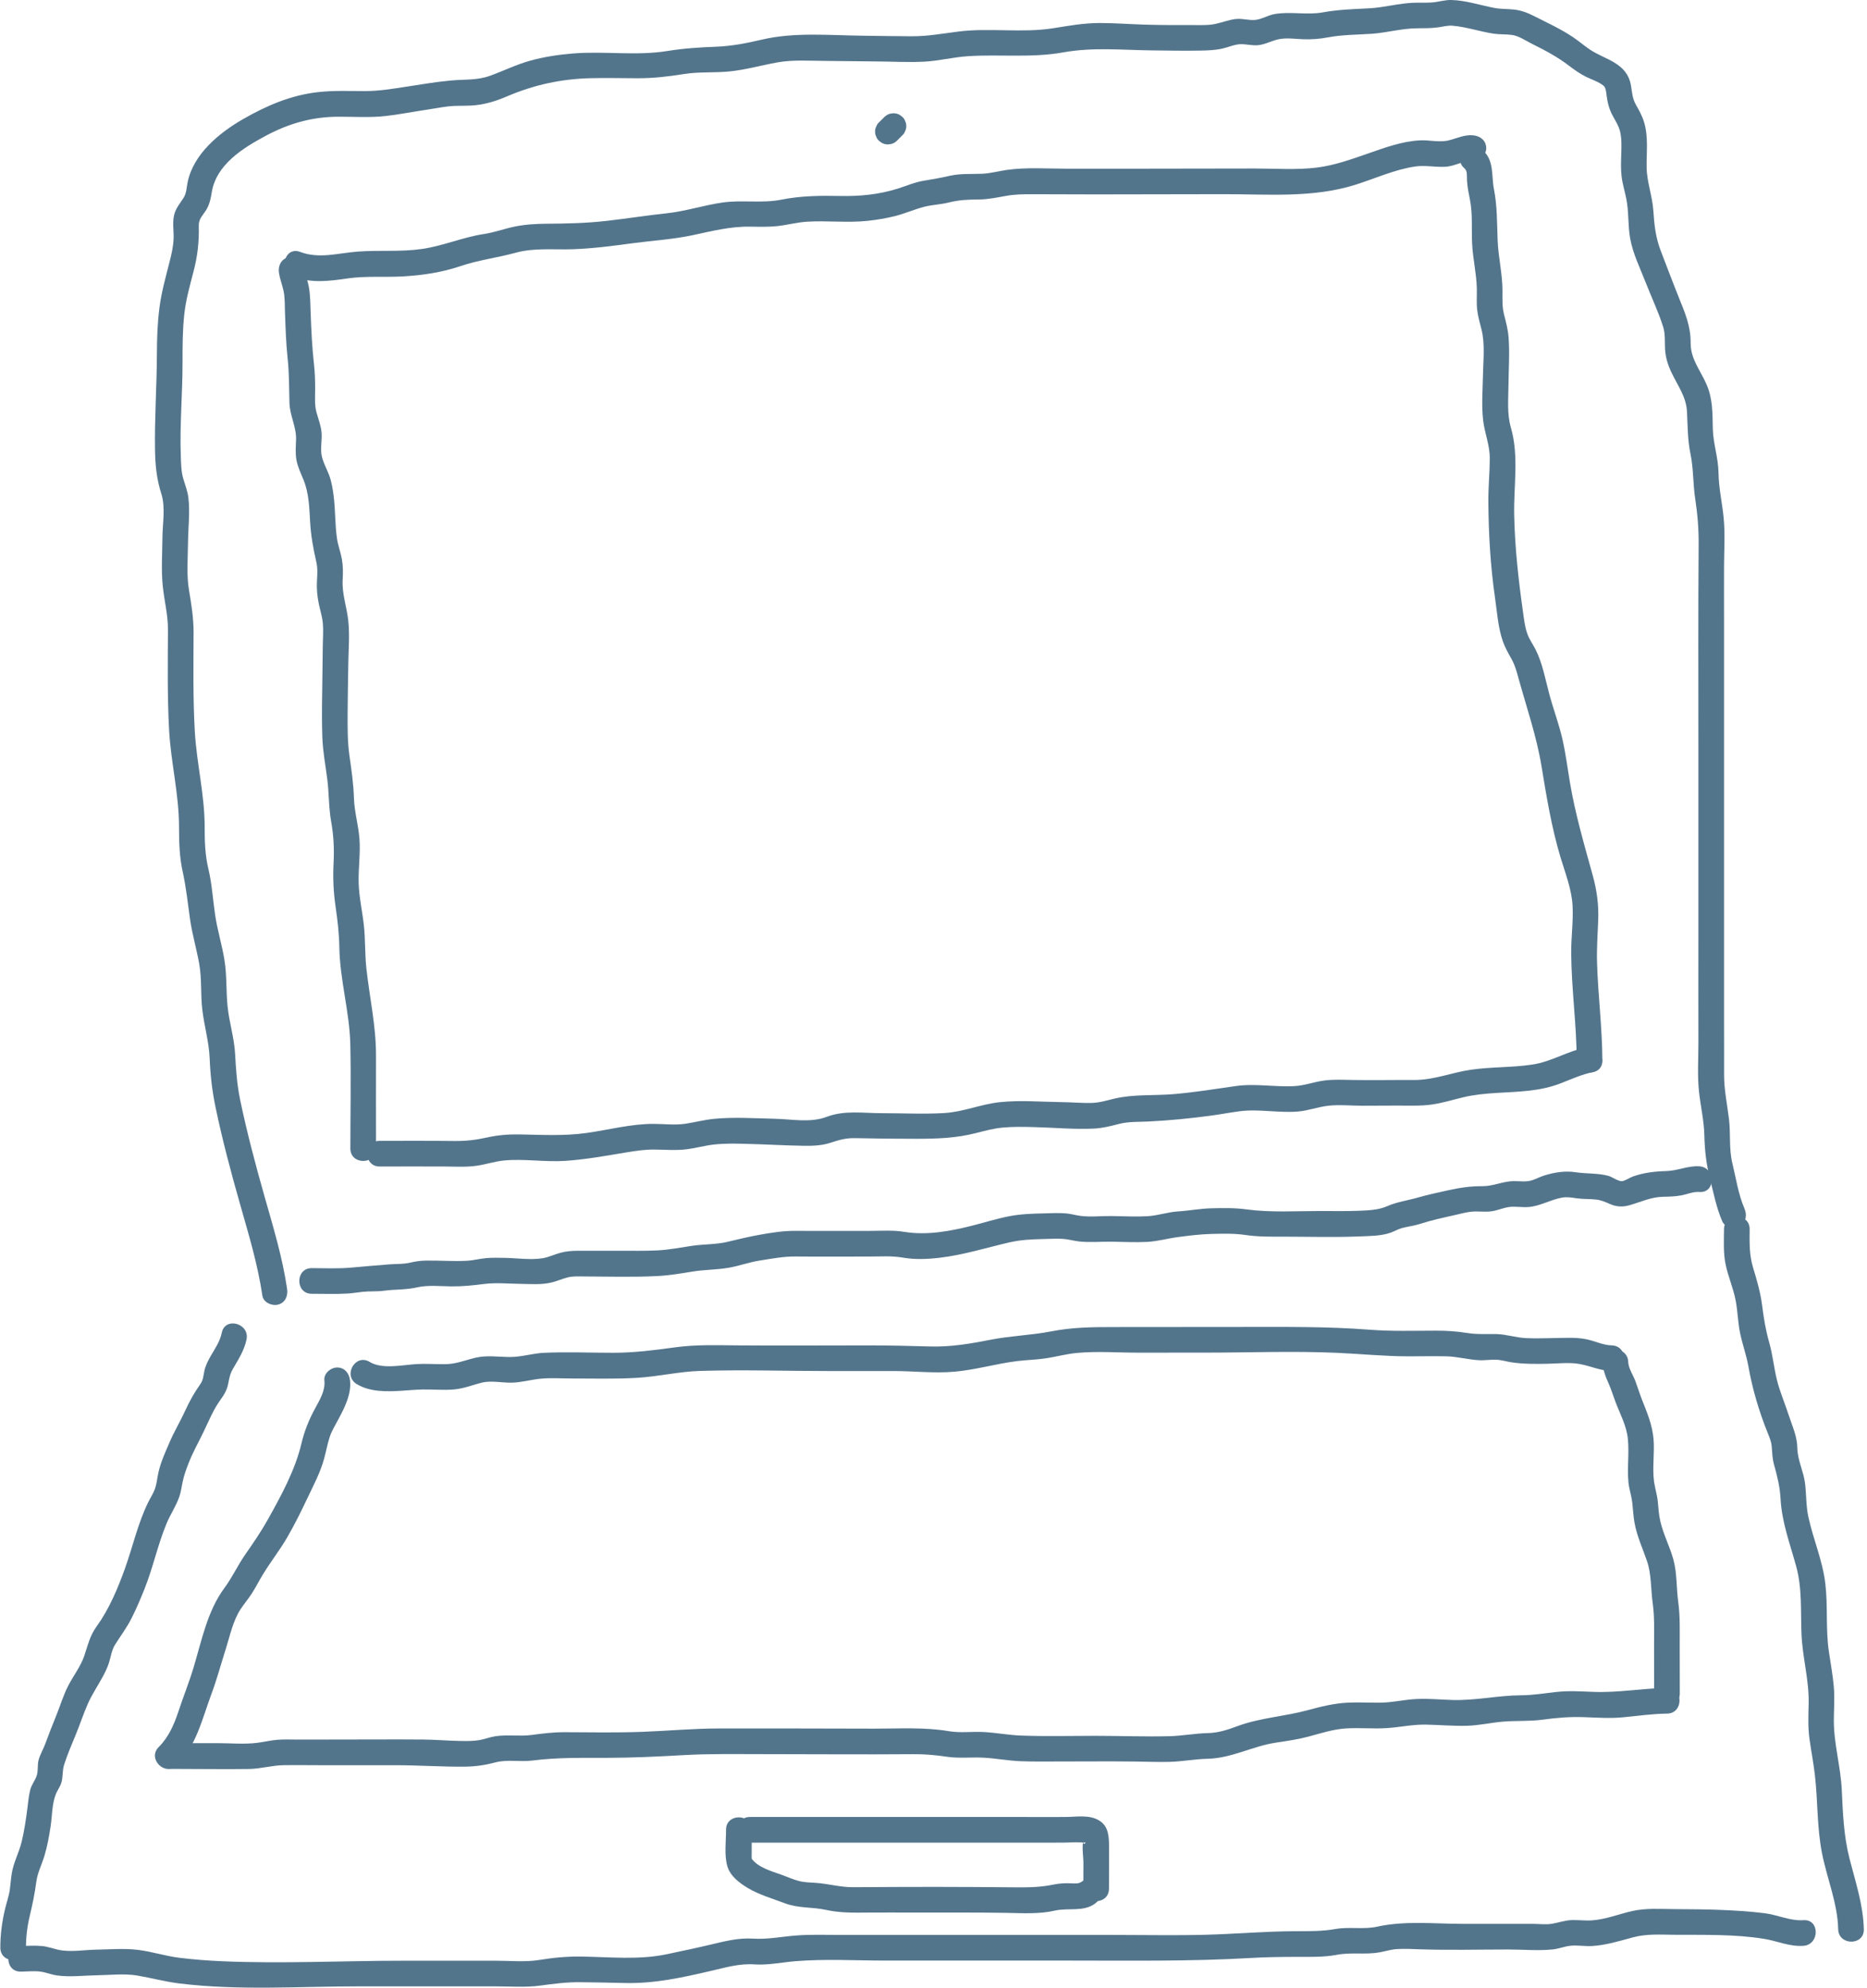 <?xml version="1.0" encoding="UTF-8"?> <svg xmlns="http://www.w3.org/2000/svg" width="109" height="116" viewBox="0 0 109 116" fill="none"><path d="M101.842 70.522C101.487 69.698 101.348 68.745 101.137 67.876C100.935 67.042 101.045 66.172 100.944 65.326C100.839 64.442 100.653 63.606 100.657 62.711C100.662 61.707 100.654 60.702 100.654 59.697C100.654 55.751 100.654 51.804 100.654 47.857C100.654 43.916 100.654 39.974 100.654 36.032C100.654 35.041 100.649 34.05 100.654 33.059C100.658 32.124 100.721 31.176 100.633 30.244C100.55 29.356 100.343 28.494 100.331 27.6C100.319 26.716 100.015 25.878 99.997 24.998C99.98 24.125 99.996 23.292 99.648 22.472C99.291 21.63 98.697 20.965 98.704 20.015C98.71 19.038 98.385 18.279 98.026 17.39C97.661 16.488 97.321 15.575 96.97 14.668C96.66 13.868 96.583 13.15 96.527 12.302C96.471 11.451 96.151 10.634 96.135 9.788C96.119 8.903 96.247 8.003 95.988 7.138C95.879 6.771 95.696 6.443 95.508 6.112C95.298 5.739 95.29 5.403 95.219 4.987C95.09 4.226 94.608 3.822 93.957 3.488C93.632 3.321 93.294 3.18 92.98 2.992C92.58 2.752 92.232 2.434 91.845 2.174C91.124 1.69 90.329 1.327 89.557 0.935C89.174 0.741 88.801 0.6 88.372 0.555C87.996 0.517 87.627 0.535 87.253 0.464C86.422 0.308 85.573 0.017 84.722 0C84.416 -0.006 84.118 0.074 83.817 0.119C83.395 0.182 82.97 0.146 82.545 0.16C81.656 0.191 80.793 0.444 79.906 0.487C79.005 0.531 78.118 0.56 77.228 0.722C76.286 0.894 75.333 0.653 74.393 0.825C74.026 0.893 73.689 1.111 73.321 1.158C72.912 1.21 72.508 1.051 72.09 1.115C71.707 1.173 71.345 1.312 70.967 1.394C70.537 1.488 70.078 1.461 69.64 1.463C68.708 1.466 67.772 1.466 66.84 1.438C65.961 1.412 65.083 1.343 64.203 1.343C63.278 1.344 62.408 1.501 61.499 1.646C59.651 1.94 57.778 1.607 55.934 1.844C55.025 1.961 54.151 2.12 53.23 2.117C52.274 2.115 51.316 2.095 50.36 2.084C48.423 2.063 46.372 1.865 44.473 2.314C43.577 2.525 42.703 2.694 41.78 2.728C40.821 2.763 39.913 2.823 38.963 2.976C37.16 3.269 35.284 2.974 33.464 3.12C32.628 3.187 31.793 3.312 30.983 3.533C30.161 3.757 29.411 4.133 28.613 4.421C27.846 4.698 27.123 4.625 26.328 4.698C25.47 4.776 24.602 4.924 23.751 5.055C22.915 5.183 22.142 5.316 21.291 5.316C20.377 5.315 19.452 5.274 18.542 5.379C16.969 5.561 15.555 6.167 14.192 6.951C12.808 7.746 11.298 8.977 10.954 10.632C10.889 10.944 10.893 11.269 10.718 11.545C10.501 11.888 10.258 12.148 10.163 12.56C10.062 12.999 10.147 13.438 10.136 13.881C10.125 14.355 10.017 14.819 9.901 15.277C9.678 16.159 9.432 17.021 9.313 17.926C9.193 18.835 9.163 19.749 9.16 20.665C9.154 22.536 9.018 24.409 9.05 26.279C9.065 27.158 9.149 27.974 9.417 28.811C9.674 29.608 9.488 30.548 9.483 31.376C9.476 32.322 9.405 33.294 9.506 34.236C9.597 35.088 9.809 35.884 9.805 36.748C9.797 38.696 9.765 40.654 9.872 42.601C9.976 44.496 10.451 46.359 10.452 48.256C10.453 49.128 10.472 49.997 10.662 50.852C10.867 51.781 10.961 52.701 11.094 53.641C11.22 54.52 11.474 55.372 11.63 56.245C11.789 57.135 11.705 58.034 11.811 58.928C11.925 59.888 12.202 60.803 12.241 61.773C12.28 62.731 12.382 63.646 12.577 64.587C12.976 66.504 13.481 68.403 14.018 70.285C14.519 72.045 15.05 73.799 15.318 75.614C15.377 76.014 15.883 76.234 16.239 76.136C16.668 76.019 16.821 75.617 16.761 75.216C16.49 73.371 15.945 71.59 15.437 69.801C14.91 67.947 14.414 66.076 14.021 64.189C13.834 63.286 13.777 62.42 13.726 61.503C13.674 60.566 13.385 59.682 13.289 58.754C13.193 57.837 13.252 56.927 13.102 56.013C12.96 55.14 12.695 54.292 12.563 53.417C12.427 52.512 12.38 51.603 12.166 50.709C11.971 49.895 11.949 49.091 11.949 48.256C11.95 46.388 11.482 44.557 11.374 42.693C11.263 40.777 11.296 38.85 11.302 36.932C11.304 36.069 11.175 35.278 11.033 34.431C10.882 33.529 10.969 32.569 10.977 31.658C10.985 30.799 11.101 29.898 10.998 29.046C10.951 28.652 10.807 28.303 10.697 27.926C10.576 27.511 10.572 27.061 10.556 26.631C10.488 24.793 10.661 22.95 10.657 21.111C10.655 20.198 10.66 19.284 10.755 18.375C10.846 17.509 11.081 16.681 11.3 15.842C11.534 14.948 11.629 14.11 11.605 13.189C11.595 12.787 11.802 12.618 12.009 12.3C12.228 11.965 12.3 11.605 12.364 11.218C12.63 9.599 14.179 8.643 15.502 7.932C16.846 7.21 18.212 6.818 19.742 6.812C20.655 6.809 21.591 6.874 22.5 6.773C23.326 6.681 24.149 6.512 24.972 6.394C25.369 6.337 25.762 6.257 26.16 6.21C26.602 6.158 27.042 6.184 27.485 6.162C28.238 6.125 28.915 5.917 29.604 5.623C31.177 4.951 32.746 4.61 34.458 4.564C35.38 4.539 36.302 4.566 37.224 4.567C38.153 4.569 39.032 4.464 39.947 4.319C40.811 4.182 41.688 4.256 42.557 4.172C43.525 4.079 44.439 3.811 45.39 3.641C46.291 3.48 47.264 3.55 48.177 3.555C49.157 3.56 50.137 3.58 51.117 3.585C52.061 3.59 53.012 3.647 53.955 3.599C54.817 3.555 55.657 3.334 56.517 3.279C58.378 3.16 60.219 3.39 62.074 3.057C63.81 2.745 65.496 2.921 67.247 2.941C68.199 2.952 69.152 2.969 70.104 2.952C70.528 2.945 70.949 2.927 71.365 2.835C71.717 2.757 72.073 2.587 72.434 2.579C72.781 2.572 73.113 2.673 73.464 2.636C73.904 2.589 74.279 2.354 74.709 2.279C75.146 2.203 75.617 2.272 76.057 2.289C76.561 2.31 77.044 2.274 77.54 2.18C78.385 2.021 79.229 2.031 80.083 1.972C80.97 1.91 81.834 1.658 82.725 1.651C83.146 1.648 83.557 1.653 83.974 1.595C84.267 1.554 84.522 1.477 84.806 1.501C85.617 1.571 86.401 1.845 87.205 1.965C87.56 2.018 87.922 1.99 88.275 2.04C88.694 2.1 89.066 2.375 89.44 2.558C90.203 2.934 90.931 3.322 91.609 3.841C91.928 4.084 92.242 4.305 92.602 4.484C92.923 4.644 93.338 4.772 93.616 5C93.746 5.107 93.768 5.337 93.793 5.54C93.849 5.974 93.935 6.341 94.141 6.731C94.31 7.051 94.502 7.332 94.587 7.689C94.684 8.101 94.665 8.534 94.654 8.954C94.642 9.403 94.619 9.849 94.672 10.295C94.725 10.736 94.857 11.154 94.945 11.588C95.102 12.357 95.034 13.155 95.175 13.929C95.337 14.821 95.765 15.675 96.092 16.517C96.421 17.363 96.825 18.204 97.097 19.07C97.234 19.509 97.184 19.922 97.21 20.374C97.238 20.863 97.373 21.29 97.581 21.731C97.944 22.502 98.445 23.144 98.49 24.026C98.533 24.869 98.522 25.661 98.695 26.494C98.873 27.349 98.837 28.22 98.967 29.083C99.104 29.989 99.178 30.855 99.171 31.772C99.14 35.611 99.156 39.452 99.156 43.291C99.156 47.181 99.156 51.071 99.156 54.961C99.156 56.916 99.152 58.871 99.157 60.826C99.16 61.771 99.091 62.745 99.189 63.685C99.28 64.551 99.484 65.384 99.504 66.258C99.524 67.131 99.616 67.93 99.829 68.777C100.044 69.627 100.2 70.465 100.549 71.274C100.708 71.645 101.255 71.731 101.573 71.543C101.956 71.321 102.003 70.897 101.842 70.522Z" fill="#53758C"></path><path d="M17.118 16.143C18.182 16.543 19.209 16.406 20.304 16.248C21.36 16.096 22.433 16.192 23.496 16.133C24.64 16.07 25.789 15.902 26.877 15.533C27.934 15.174 29.037 15.044 30.113 14.748C31.194 14.45 32.338 14.585 33.445 14.545C34.621 14.504 35.788 14.35 36.953 14.193C38.102 14.039 39.28 13.971 40.414 13.731C41.56 13.488 42.62 13.21 43.802 13.227C44.328 13.235 44.852 13.252 45.377 13.196C45.959 13.133 46.521 12.976 47.107 12.939C48.29 12.865 49.477 13.015 50.658 12.888C51.207 12.83 51.753 12.738 52.288 12.601C52.848 12.457 53.377 12.221 53.935 12.074C54.414 11.948 54.913 11.938 55.395 11.817C56.005 11.665 56.535 11.646 57.161 11.641C57.699 11.636 58.21 11.526 58.736 11.432C59.254 11.339 59.767 11.332 60.291 11.335C61.533 11.342 62.775 11.345 64.016 11.345C66.5 11.345 68.983 11.335 71.467 11.332C74.025 11.33 76.642 11.563 79.115 10.787C80.267 10.426 81.415 9.894 82.616 9.718C83.214 9.631 83.81 9.769 84.409 9.731C84.961 9.696 85.477 9.341 86.022 9.396C86.425 9.437 86.77 9.023 86.77 8.647C86.77 8.209 86.426 7.939 86.022 7.899C85.499 7.846 85.075 8.068 84.585 8.191C84.04 8.327 83.447 8.162 82.89 8.192C81.832 8.248 80.814 8.631 79.822 8.975C78.874 9.304 77.905 9.65 76.905 9.777C75.712 9.928 74.469 9.834 73.269 9.834C70.853 9.834 68.438 9.842 66.022 9.845C64.748 9.847 63.475 9.848 62.201 9.844C61.064 9.842 59.9 9.758 58.771 9.918C58.295 9.986 57.825 10.12 57.345 10.14C56.701 10.168 56.088 10.116 55.451 10.259C54.95 10.372 54.468 10.463 53.961 10.542C53.423 10.626 52.931 10.845 52.416 11.007C51.307 11.355 50.202 11.461 49.045 11.437C47.882 11.414 46.761 11.424 45.616 11.653C44.493 11.878 43.322 11.655 42.186 11.819C41.077 11.979 40.014 12.332 38.897 12.451C37.736 12.574 36.584 12.758 35.425 12.89C34.256 13.024 33.099 13.05 31.925 13.057C31.297 13.061 30.666 13.097 30.05 13.223C29.443 13.348 28.87 13.564 28.254 13.657C27.017 13.844 25.878 14.351 24.638 14.529C23.392 14.709 22.145 14.591 20.897 14.682C19.732 14.766 18.656 15.127 17.515 14.699C16.613 14.361 16.222 15.808 17.118 16.143Z" fill="#53758C"></path><path d="M85.497 9.823C85.677 9.977 85.634 10.236 85.646 10.512C85.664 10.902 85.746 11.282 85.821 11.664C85.984 12.5 85.905 13.357 85.945 14.204C85.986 15.079 86.198 15.949 86.22 16.818C86.231 17.245 86.192 17.667 86.243 18.093C86.29 18.493 86.406 18.869 86.501 19.259C86.702 20.088 86.596 21.017 86.58 21.863C86.563 22.739 86.487 23.657 86.589 24.528C86.679 25.295 86.982 25.978 86.977 26.763C86.973 27.607 86.886 28.447 86.893 29.293C86.908 31.163 87.013 33.028 87.282 34.88C87.402 35.714 87.46 36.624 87.738 37.422C87.869 37.798 88.064 38.134 88.257 38.479C88.454 38.833 88.551 39.211 88.659 39.6C89.125 41.289 89.709 42.969 89.994 44.699C90.289 46.491 90.58 48.276 91.102 50.019C91.378 50.944 91.762 51.897 91.811 52.87C91.858 53.785 91.724 54.7 91.73 55.616C91.745 57.705 92.044 59.781 92.052 61.871C92.056 62.834 93.554 62.836 93.55 61.871C93.542 59.967 93.296 58.077 93.239 56.176C93.214 55.339 93.278 54.513 93.308 53.677C93.341 52.793 93.227 51.956 92.992 51.104C92.493 49.293 91.97 47.526 91.657 45.668C91.515 44.821 91.407 43.966 91.216 43.128C91.013 42.242 90.687 41.386 90.452 40.508C90.221 39.647 90.06 38.721 89.657 37.92C89.505 37.618 89.302 37.341 89.183 37.024C89.026 36.609 88.979 36.153 88.917 35.717C88.65 33.824 88.441 31.958 88.402 30.044C88.368 28.355 88.687 26.601 88.21 24.959C87.978 24.158 88.061 23.324 88.068 22.498C88.076 21.564 88.145 20.619 88.074 19.687C88.039 19.22 87.919 18.787 87.806 18.337C87.692 17.882 87.719 17.45 87.719 16.985C87.721 16 87.474 15.017 87.436 14.028C87.396 13.007 87.416 12.038 87.219 11.031C87.063 10.237 87.246 9.353 86.557 8.763C85.828 8.14 84.764 9.195 85.497 9.823Z" fill="#53758C"></path><path d="M92.605 61.123C91.522 61.344 90.568 61.962 89.47 62.127C88.282 62.307 87.07 62.257 85.88 62.429C84.758 62.591 83.71 63.034 82.566 63.028C81.374 63.022 80.18 63.048 78.988 63.028C78.412 63.019 77.835 62.984 77.263 63.066C76.706 63.146 76.172 63.346 75.609 63.382C74.449 63.455 73.299 63.216 72.139 63.383C70.933 63.557 69.738 63.749 68.523 63.853C67.392 63.95 66.175 63.851 65.069 64.114C64.607 64.223 64.18 64.361 63.701 64.369C63.139 64.379 62.575 64.327 62.013 64.321C60.804 64.307 59.584 64.196 58.379 64.322C57.285 64.436 56.246 64.889 55.151 64.956C53.94 65.03 52.705 64.964 51.492 64.966C50.406 64.968 49.308 64.782 48.27 65.177C47.307 65.543 46.231 65.312 45.228 65.291C44.049 65.266 42.849 65.181 41.673 65.297C41.112 65.353 40.571 65.498 40.014 65.582C39.403 65.673 38.778 65.592 38.164 65.59C36.843 65.584 35.529 65.942 34.226 66.123C32.916 66.303 31.649 66.229 30.334 66.204C29.688 66.192 29.054 66.245 28.422 66.386C27.777 66.529 27.206 66.595 26.542 66.588C25.082 66.572 23.623 66.58 22.163 66.58C21.2 66.58 21.198 68.078 22.163 68.078C23.433 68.078 24.703 68.069 25.973 68.078C26.596 68.082 27.221 68.122 27.84 68.032C28.384 67.954 28.91 67.771 29.457 67.723C30.631 67.619 31.811 67.826 32.988 67.749C34.201 67.669 35.4 67.447 36.598 67.249C37.121 67.164 37.632 67.086 38.163 67.088C38.817 67.091 39.463 67.153 40.114 67.069C40.638 67.002 41.148 66.854 41.673 66.796C42.296 66.726 42.93 66.739 43.555 66.755C44.684 66.782 45.814 66.852 46.942 66.869C47.446 66.876 47.976 66.856 48.459 66.7C48.987 66.529 49.372 66.409 49.94 66.422C51.133 66.449 52.323 66.461 53.517 66.46C54.707 66.459 55.803 66.424 56.963 66.13C57.486 65.998 58.009 65.853 58.548 65.805C59.151 65.749 59.762 65.762 60.367 65.777C61.524 65.806 62.711 65.92 63.866 65.864C64.37 65.839 64.842 65.72 65.327 65.594C65.891 65.447 66.476 65.48 67.055 65.451C68.283 65.391 69.505 65.27 70.723 65.105C71.273 65.03 71.819 64.926 72.368 64.854C72.957 64.775 73.552 64.812 74.143 64.846C74.686 64.877 75.234 64.915 75.778 64.869C76.386 64.818 76.959 64.595 77.562 64.529C78.209 64.459 78.881 64.531 79.531 64.53C80.236 64.528 80.941 64.522 81.646 64.522C82.306 64.522 82.964 64.554 83.619 64.457C84.231 64.367 84.82 64.183 85.421 64.039C86.699 63.734 88.015 63.798 89.313 63.647C89.95 63.573 90.541 63.446 91.14 63.214C91.755 62.974 92.351 62.701 93.002 62.568C93.947 62.374 93.547 60.931 92.605 61.123Z" fill="#53758C"></path><path d="M16.289 15.943C16.346 16.288 16.471 16.608 16.548 16.948C16.642 17.363 16.623 17.812 16.638 18.235C16.671 19.125 16.696 20.017 16.791 20.903C16.886 21.78 16.874 22.636 16.899 23.514C16.919 24.247 17.306 24.918 17.285 25.639C17.273 26.048 17.233 26.438 17.307 26.844C17.383 27.256 17.565 27.623 17.722 28.008C18.039 28.785 18.058 29.629 18.105 30.456C18.152 31.272 18.288 32.014 18.469 32.806C18.555 33.18 18.524 33.546 18.504 33.925C18.48 34.372 18.522 34.801 18.613 35.24C18.693 35.624 18.817 36.002 18.85 36.395C18.884 36.819 18.852 37.25 18.845 37.675C18.83 38.578 18.824 39.481 18.81 40.383C18.795 41.265 18.788 42.147 18.819 43.028C18.848 43.856 19.003 44.655 19.107 45.474C19.212 46.297 19.186 47.114 19.332 47.936C19.478 48.756 19.518 49.527 19.475 50.36C19.43 51.232 19.467 52.057 19.593 52.921C19.709 53.711 19.797 54.479 19.811 55.278C19.842 57.191 20.409 59.045 20.452 60.955C20.497 62.978 20.455 65.007 20.455 67.03C20.455 67.994 21.953 67.995 21.953 67.03C21.952 65.219 21.947 63.409 21.952 61.599C21.956 59.875 21.579 58.226 21.391 56.523C21.297 55.671 21.337 54.814 21.24 53.964C21.147 53.147 20.959 52.333 20.939 51.509C20.919 50.657 21.05 49.806 20.986 48.954C20.926 48.154 20.689 47.377 20.664 46.575C20.638 45.742 20.523 44.945 20.404 44.122C20.28 43.264 20.293 42.384 20.296 41.519C20.298 40.605 20.323 39.691 20.334 38.776C20.345 37.934 20.423 37.058 20.332 36.22C20.244 35.406 19.961 34.667 20.006 33.839C20.029 33.432 20.032 33.04 19.961 32.637C19.888 32.227 19.733 31.834 19.673 31.421C19.554 30.596 19.585 29.751 19.477 28.923C19.424 28.514 19.358 28.109 19.212 27.721C19.072 27.352 18.867 26.997 18.784 26.608C18.689 26.157 18.816 25.687 18.772 25.23C18.732 24.82 18.582 24.448 18.475 24.055C18.36 23.634 18.397 23.197 18.399 22.765C18.401 22.266 18.389 21.772 18.333 21.276C18.219 20.264 18.173 19.253 18.136 18.235C18.118 17.749 18.119 17.255 18.036 16.775C17.964 16.357 17.802 15.963 17.733 15.544C17.667 15.145 17.172 14.922 16.812 15.022C16.388 15.138 16.223 15.542 16.289 15.943Z" fill="#53758C"></path><path d="M51.632 6.829C51.525 6.936 51.417 7.044 51.309 7.151C51.236 7.219 51.185 7.3 51.155 7.392C51.108 7.482 51.086 7.578 51.09 7.681C51.087 7.784 51.108 7.88 51.155 7.969C51.185 8.062 51.236 8.142 51.309 8.21C51.36 8.249 51.41 8.288 51.461 8.327C51.578 8.395 51.704 8.429 51.839 8.43C51.905 8.421 51.972 8.412 52.038 8.403C52.165 8.367 52.275 8.303 52.368 8.21C52.476 8.103 52.584 7.995 52.691 7.888C52.764 7.82 52.816 7.739 52.846 7.647C52.893 7.557 52.914 7.461 52.91 7.358C52.914 7.255 52.892 7.159 52.846 7.07C52.816 6.977 52.764 6.897 52.691 6.829C52.641 6.79 52.59 6.751 52.539 6.712C52.423 6.644 52.297 6.61 52.161 6.609C52.095 6.618 52.029 6.627 51.962 6.636C51.836 6.672 51.726 6.736 51.632 6.829Z" fill="#53758C"></path><path d="M100.652 71.734C100.647 72.424 100.604 73.113 100.746 73.794C100.891 74.492 101.183 75.151 101.323 75.851C101.452 76.49 101.458 77.148 101.588 77.787C101.722 78.446 101.957 79.075 102.075 79.739C102.31 81.066 102.698 82.38 103.205 83.632C103.313 83.899 103.413 84.131 103.437 84.419C103.467 84.784 103.473 85.121 103.573 85.479C103.764 86.166 103.913 86.752 103.953 87.467C104.03 88.862 104.503 90.086 104.867 91.416C105.221 92.715 105.121 94.028 105.175 95.356C105.23 96.721 105.623 98.043 105.594 99.415C105.578 100.114 105.545 100.798 105.643 101.494C105.74 102.189 105.875 102.879 105.956 103.576C106.135 105.112 106.073 106.647 106.377 108.174C106.672 109.654 107.281 111.067 107.318 112.592C107.341 113.554 108.839 113.558 108.815 112.592C108.781 111.168 108.331 109.841 107.981 108.475C107.641 107.147 107.59 105.817 107.527 104.455C107.464 103.097 107.059 101.765 107.064 100.407C107.066 99.752 107.119 99.103 107.063 98.448C107.004 97.748 106.871 97.058 106.771 96.363C106.582 95.05 106.724 93.72 106.565 92.402C106.403 91.052 105.855 89.826 105.573 88.505C105.437 87.869 105.462 87.222 105.385 86.579C105.301 85.877 104.943 85.212 104.933 84.51C104.923 83.815 104.638 83.234 104.428 82.584C104.208 81.901 103.917 81.237 103.743 80.54C103.563 79.816 103.497 79.071 103.292 78.352C103.086 77.627 102.972 76.936 102.878 76.189C102.781 75.429 102.575 74.721 102.352 73.99C102.12 73.229 102.142 72.522 102.148 71.735C102.157 70.77 100.659 70.769 100.652 71.734Z" fill="#53758C"></path><path d="M105.288 112.061C104.519 112.116 103.781 111.749 103.022 111.655C102.15 111.547 101.27 111.494 100.392 111.459C99.513 111.425 98.634 111.422 97.754 111.416C96.925 111.41 96.1 111.346 95.284 111.53C94.511 111.705 93.745 112.016 92.95 112.072C92.563 112.1 92.175 112.046 91.788 112.055C91.382 112.065 91.03 112.195 90.638 112.266C90.267 112.333 89.871 112.279 89.495 112.276C89.018 112.273 88.541 112.275 88.064 112.275C87.177 112.275 86.292 112.275 85.405 112.276C83.753 112.276 82.026 112.081 80.406 112.44C79.615 112.615 78.777 112.435 77.969 112.577C77.191 112.714 76.441 112.704 75.65 112.705C73.889 112.708 72.142 112.867 70.383 112.913C68.603 112.96 66.817 112.922 65.036 112.922C61.466 112.922 57.895 112.922 54.325 112.922C52.566 112.922 50.807 112.922 49.048 112.922C48.178 112.922 47.3 112.888 46.432 112.959C45.596 113.028 44.794 113.192 43.953 113.138C43.108 113.085 42.324 113.289 41.506 113.483C40.651 113.686 39.791 113.866 38.931 114.048C37.296 114.394 35.579 114.207 33.918 114.185C33.087 114.174 32.307 114.249 31.488 114.383C30.659 114.518 29.774 114.427 28.935 114.427C27.151 114.427 25.367 114.427 23.583 114.427C20.051 114.427 16.499 114.611 12.97 114.458C12.135 114.422 11.3 114.359 10.47 114.256C9.651 114.155 8.866 113.893 8.05 113.794C7.249 113.697 6.439 113.769 5.636 113.781C4.912 113.791 4.113 113.945 3.402 113.788C3.086 113.717 2.791 113.605 2.466 113.572C2.05 113.53 1.626 113.563 1.209 113.567C0.246 113.574 0.243 115.072 1.209 115.064C1.586 115.061 1.988 115.014 2.362 115.063C2.688 115.106 2.995 115.24 3.323 115.286C4.088 115.395 4.867 115.289 5.636 115.278C6.421 115.267 7.248 115.163 8.027 115.295C8.848 115.435 9.638 115.652 10.471 115.754C13.93 116.178 17.419 115.926 20.892 115.924C22.707 115.923 24.522 115.924 26.337 115.924C27.203 115.924 28.07 115.925 28.936 115.924C29.799 115.924 30.684 115.996 31.541 115.879C32.346 115.77 33.101 115.671 33.919 115.682C34.765 115.693 35.612 115.706 36.458 115.728C38.198 115.773 39.829 115.411 41.516 115.019C42.37 114.821 43.164 114.583 44.045 114.642C44.851 114.695 45.632 114.522 46.433 114.456C48.169 114.314 49.947 114.419 51.688 114.419C55.249 114.419 58.81 114.419 62.37 114.419C65.925 114.419 69.477 114.474 73.026 114.268C73.901 114.217 74.774 114.204 75.651 114.203C76.461 114.201 77.258 114.232 78.058 114.081C78.887 113.925 79.722 114.086 80.547 113.938C80.889 113.877 81.212 113.769 81.561 113.748C81.986 113.722 82.412 113.743 82.837 113.759C84.576 113.822 86.324 113.772 88.064 113.773C88.918 113.773 89.81 113.856 90.659 113.768C91.012 113.731 91.343 113.588 91.693 113.554C92.108 113.513 92.533 113.595 92.95 113.57C93.76 113.522 94.554 113.275 95.333 113.065C96.139 112.848 96.927 112.908 97.754 112.914C99.484 112.926 101.281 112.872 102.994 113.152C103.769 113.278 104.487 113.616 105.288 113.559C106.244 113.491 106.251 111.993 105.288 112.061Z" fill="#53758C"></path><path d="M1.517 113.671C1.514 113.036 1.592 112.422 1.739 111.805C1.898 111.136 2.03 110.508 2.119 109.827C2.19 109.287 2.433 108.838 2.589 108.323C2.759 107.762 2.865 107.18 2.953 106.602C3.046 105.997 3.031 105.302 3.251 104.729C3.348 104.477 3.532 104.251 3.598 103.984C3.68 103.656 3.64 103.311 3.744 102.988C3.93 102.407 4.183 101.814 4.417 101.249C4.668 100.644 4.872 100.008 5.138 99.412C5.384 98.863 5.726 98.361 6.01 97.832C6.147 97.576 6.274 97.314 6.362 97.037C6.48 96.665 6.517 96.296 6.731 95.96C7.055 95.452 7.404 94.985 7.679 94.443C7.958 93.892 8.2 93.321 8.43 92.748C8.936 91.487 9.208 90.147 9.731 88.897C9.955 88.363 10.293 87.872 10.477 87.323C10.567 87.052 10.604 86.769 10.661 86.49C10.741 86.093 10.879 85.73 11.026 85.354C11.271 84.726 11.6 84.158 11.89 83.552C12.203 82.896 12.468 82.238 12.902 81.649C13.102 81.378 13.257 81.093 13.322 80.759C13.386 80.432 13.427 80.185 13.595 79.893C13.917 79.336 14.26 78.814 14.393 78.172C14.588 77.232 13.145 76.83 12.949 77.774C12.842 78.291 12.562 78.687 12.302 79.137C12.147 79.406 12.004 79.685 11.935 79.99C11.868 80.29 11.875 80.524 11.694 80.78C11.344 81.277 11.065 81.77 10.813 82.324C10.531 82.943 10.178 83.525 9.909 84.149C9.664 84.718 9.389 85.315 9.252 85.921C9.176 86.251 9.154 86.604 9.033 86.923C8.932 87.188 8.771 87.43 8.646 87.684C8.047 88.911 7.76 90.234 7.304 91.513C6.876 92.71 6.372 93.906 5.626 94.942C5.238 95.481 5.127 96.021 4.919 96.637C4.711 97.249 4.288 97.79 3.992 98.361C3.704 98.914 3.533 99.503 3.3 100.078C3.066 100.654 2.843 101.228 2.627 101.811C2.511 102.122 2.32 102.425 2.244 102.749C2.181 103.026 2.233 103.347 2.147 103.616C2.052 103.915 1.843 104.147 1.764 104.459C1.677 104.806 1.645 105.171 1.6 105.525C1.514 106.185 1.421 106.843 1.263 107.49C1.111 108.112 0.796 108.682 0.69 109.312C0.637 109.626 0.62 109.945 0.576 110.26C0.522 110.65 0.387 111.023 0.296 111.405C0.119 112.147 0.017 112.906 0.02 113.669C0.024 114.634 1.521 114.636 1.517 113.671Z" fill="#53758C"></path><path d="M20.823 80.772C21.604 81.249 22.595 81.217 23.476 81.163C23.871 81.138 24.266 81.098 24.662 81.091C25.279 81.078 25.896 81.144 26.512 81.087C27.077 81.036 27.556 80.839 28.096 80.699C28.671 80.549 29.295 80.706 29.882 80.692C30.454 80.679 31.003 80.515 31.57 80.46C32.177 80.402 32.806 80.45 33.416 80.449C34.678 80.449 35.95 80.486 37.211 80.409C38.441 80.334 39.64 80.045 40.873 80.007C43.366 79.93 45.876 80.014 48.371 80.014C49.646 80.014 50.921 80.012 52.196 80.014C53.376 80.016 54.563 80.157 55.741 80.051C56.975 79.941 58.169 79.582 59.396 79.432C59.962 79.363 60.527 79.356 61.09 79.268C61.68 79.175 62.261 79.017 62.855 78.96C64.058 78.844 65.312 78.945 66.52 78.942C67.816 78.938 69.112 78.939 70.408 78.939C72.961 78.939 75.539 78.837 78.091 78.953C79.472 79.015 80.831 79.154 82.215 79.155C82.95 79.156 83.687 79.14 84.422 79.154C85.062 79.166 85.682 79.342 86.32 79.38C86.668 79.401 87.014 79.34 87.361 79.354C87.67 79.366 87.966 79.464 88.272 79.509C88.959 79.61 89.645 79.602 90.338 79.59C90.948 79.58 91.615 79.495 92.218 79.603C92.862 79.718 93.432 79.998 94.099 80.014C95.063 80.038 95.062 78.541 94.099 78.517C93.586 78.504 93.114 78.26 92.616 78.159C92.038 78.041 91.459 78.079 90.874 78.087C90.279 78.095 89.68 78.121 89.085 78.092C88.501 78.064 87.944 77.87 87.361 77.856C86.778 77.843 86.24 77.887 85.659 77.793C85.05 77.694 84.464 77.657 83.846 77.658C82.559 77.659 81.262 77.703 79.977 77.603C77.491 77.409 75.013 77.441 72.519 77.441C69.995 77.441 67.471 77.448 64.946 77.447C63.724 77.447 62.577 77.464 61.373 77.699C60.208 77.927 59.02 77.955 57.851 78.184C56.649 78.419 55.51 78.616 54.281 78.579C53.074 78.543 51.873 78.517 50.665 78.517C48.122 78.517 45.579 78.536 43.036 78.516C41.83 78.506 40.624 78.464 39.425 78.629C38.221 78.794 37.059 78.945 35.84 78.948C34.48 78.95 33.102 78.886 31.744 78.951C31.087 78.983 30.451 79.194 29.793 79.195C29.116 79.196 28.448 79.078 27.778 79.233C27.156 79.377 26.641 79.608 25.989 79.614C25.432 79.62 24.877 79.576 24.32 79.608C23.501 79.655 22.32 79.933 21.578 79.48C20.754 78.976 20 80.27 20.823 80.772Z" fill="#53758C"></path><path d="M93.561 79.476C93.579 79.936 93.728 80.32 93.913 80.737C94.065 81.076 94.172 81.429 94.302 81.778C94.568 82.496 94.956 83.183 95.037 83.955C95.127 84.808 94.988 85.673 95.074 86.525C95.113 86.907 95.242 87.269 95.29 87.648C95.341 88.052 95.353 88.456 95.425 88.859C95.565 89.642 95.895 90.348 96.152 91.093C96.423 91.879 96.373 92.734 96.488 93.553C96.603 94.374 96.568 95.198 96.568 96.025C96.568 96.96 96.572 97.895 96.572 98.83C96.572 99.793 98.07 99.795 98.07 98.83C98.069 97.895 98.066 96.96 98.066 96.025C98.065 95.175 98.094 94.33 97.979 93.486C97.866 92.665 97.915 91.798 97.692 90.999C97.482 90.244 97.111 89.549 96.934 88.781C96.847 88.402 96.823 88.034 96.788 87.648C96.752 87.251 96.627 86.881 96.571 86.49C96.451 85.662 96.612 84.791 96.535 83.955C96.459 83.138 96.165 82.449 95.867 81.696C95.723 81.331 95.61 80.957 95.473 80.59C95.339 80.234 95.074 79.865 95.059 79.476C95.022 78.516 93.523 78.511 93.561 79.476Z" fill="#53758C"></path><path d="M97.332 98.507C95.88 98.528 94.467 98.796 93.012 98.737C92.304 98.709 91.594 98.665 90.887 98.741C90.186 98.816 89.523 98.932 88.815 98.936C87.455 98.944 86.141 99.253 84.779 99.211C84.1 99.189 83.416 99.123 82.737 99.152C82.019 99.182 81.317 99.358 80.597 99.367C79.951 99.375 79.301 99.335 78.654 99.368C77.868 99.409 77.105 99.601 76.349 99.806C74.991 100.175 73.583 100.245 72.258 100.733C71.662 100.953 71.147 101.129 70.505 101.144C69.76 101.161 69.03 101.305 68.284 101.325C66.843 101.362 65.394 101.303 63.953 101.303C62.502 101.303 61.044 101.343 59.595 101.287C58.871 101.258 58.163 101.122 57.442 101.081C56.761 101.043 56.073 101.146 55.398 101.032C53.971 100.792 52.526 100.884 51.082 100.884C49.571 100.884 48.06 100.875 46.549 100.874C45.036 100.873 43.523 100.873 42.01 100.873C40.511 100.873 39.023 101.012 37.527 101.069C36.005 101.127 34.475 101.096 32.952 101.091C32.302 101.089 31.683 101.167 31.04 101.252C30.334 101.345 29.624 101.222 28.923 101.327C28.594 101.376 28.287 101.504 27.959 101.557C27.597 101.615 27.217 101.608 26.852 101.602C26.13 101.59 25.409 101.524 24.686 101.519C23.045 101.506 21.403 101.519 19.761 101.519C18.976 101.519 18.192 101.52 17.408 101.522C17.004 101.523 16.595 101.501 16.192 101.534C15.796 101.566 15.409 101.662 15.015 101.712C14.249 101.807 13.435 101.729 12.664 101.729C11.784 101.729 10.905 101.734 10.026 101.734C9.063 101.735 9.061 103.232 10.026 103.232C11.532 103.231 13.042 103.26 14.548 103.237C15.217 103.227 15.863 103.03 16.531 103.017C17.235 103.005 17.942 103.017 18.646 103.017C20.125 103.016 21.603 103.017 23.081 103.017C24.45 103.017 25.822 103.119 27.188 103.101C27.791 103.093 28.354 103.005 28.934 102.852C29.615 102.671 30.374 102.836 31.076 102.746C32.531 102.559 33.971 102.591 35.437 102.588C36.946 102.585 38.44 102.512 39.945 102.427C41.42 102.344 42.898 102.371 44.374 102.371C47.365 102.371 50.357 102.398 53.348 102.374C54.028 102.369 54.637 102.43 55.307 102.527C56.018 102.629 56.728 102.539 57.442 102.579C58.162 102.621 58.871 102.757 59.595 102.785C60.322 102.812 61.051 102.802 61.779 102.801C63.284 102.801 64.79 102.786 66.294 102.804C66.957 102.812 67.621 102.84 68.284 102.823C69.031 102.803 69.761 102.659 70.506 102.642C71.913 102.61 73.128 101.901 74.51 101.698C75.149 101.603 75.777 101.513 76.402 101.345C77.112 101.155 77.829 100.921 78.566 100.872C79.364 100.82 80.166 100.905 80.963 100.853C81.731 100.803 82.472 100.634 83.246 100.649C84.044 100.665 84.841 100.736 85.639 100.716C86.37 100.698 87.076 100.526 87.802 100.47C88.558 100.413 89.313 100.463 90.066 100.36C90.88 100.249 91.654 100.183 92.478 100.214C93.248 100.242 94.02 100.296 94.788 100.219C95.642 100.133 96.472 100.018 97.333 100.006C98.295 99.991 98.297 98.493 97.332 98.507Z" fill="#53758C"></path><path d="M10.325 103.017C11.469 101.874 11.801 100.315 12.348 98.851C12.665 97.999 12.897 97.127 13.173 96.262C13.419 95.493 13.599 94.59 14.046 93.912C14.252 93.598 14.498 93.312 14.701 92.996C14.928 92.643 15.117 92.267 15.334 91.909C15.783 91.164 16.326 90.484 16.763 89.73C17.186 89.001 17.562 88.246 17.922 87.485C18.283 86.72 18.702 85.944 18.924 85.125C19.037 84.709 19.112 84.283 19.246 83.872C19.366 83.505 19.57 83.177 19.751 82.838C20.119 82.151 20.526 81.358 20.435 80.555C20.39 80.153 20.124 79.806 19.686 79.806C19.317 79.806 18.892 80.15 18.938 80.555C19.005 81.147 18.666 81.7 18.392 82.204C18.03 82.869 17.769 83.52 17.594 84.26C17.23 85.799 16.41 87.296 15.642 88.671C15.242 89.388 14.783 90.053 14.315 90.726C13.877 91.355 13.56 92.056 13.103 92.673C12.116 94.002 11.779 95.718 11.311 97.283C11.048 98.164 10.699 99.022 10.412 99.896C10.162 100.653 9.836 101.389 9.265 101.959C8.583 102.641 9.642 103.7 10.325 103.017Z" fill="#53758C"></path><path d="M43.782 107.537C47.749 107.537 51.716 107.537 55.684 107.537C57.645 107.537 59.605 107.537 61.567 107.537C61.982 107.537 62.395 107.535 62.81 107.514C62.866 107.512 63.375 107.54 63.388 107.524C63.113 107.882 63.343 107.009 63.247 107.418C63.154 107.814 63.255 108.352 63.253 108.76C63.251 109.25 63.247 109.739 63.246 110.228C63.245 111.192 64.743 111.194 64.744 110.228C64.745 109.433 64.756 108.638 64.75 107.843C64.745 107.256 64.751 106.608 64.189 106.256C63.605 105.89 62.879 106.034 62.228 106.039C61.378 106.046 60.527 106.039 59.677 106.039C56.298 106.039 52.919 106.039 49.541 106.039C47.621 106.039 45.701 106.039 43.782 106.039C42.818 106.039 42.816 107.537 43.782 107.537Z" fill="#53758C"></path><path d="M63.188 109.792C62.975 109.953 62.779 109.921 62.519 109.91C62.172 109.894 61.841 109.915 61.499 109.985C60.76 110.139 60.053 110.152 59.297 110.145C57.722 110.131 56.148 110.119 54.573 110.119C52.988 110.119 51.404 110.126 49.819 110.138C49.075 110.144 48.38 109.938 47.643 109.885C47.308 109.861 46.972 109.859 46.646 109.776C46.299 109.686 45.965 109.532 45.627 109.411C45.071 109.212 44.282 108.995 43.904 108.498C43.86 108.441 43.906 108.554 43.886 108.424C43.877 108.367 43.886 108.216 43.886 108.129C43.888 107.68 43.887 107.231 43.886 106.782C43.882 105.818 42.385 105.817 42.388 106.782C42.39 107.456 42.275 108.249 42.462 108.905C42.627 109.485 43.164 109.887 43.658 110.183C44.329 110.584 45.102 110.801 45.828 111.077C46.613 111.375 47.422 111.285 48.225 111.461C49.058 111.644 49.856 111.625 50.703 111.617C51.583 111.609 52.463 111.617 53.343 111.617C55.139 111.617 56.935 111.607 58.73 111.634C59.672 111.649 60.656 111.718 61.58 111.504C62.358 111.323 63.265 111.599 63.944 111.084C64.264 110.841 64.436 110.437 64.213 110.06C64.026 109.745 63.513 109.545 63.188 109.792Z" fill="#53758C"></path><path d="M18.197 75.505C18.896 75.504 19.603 75.534 20.3 75.49C20.589 75.472 20.874 75.424 21.161 75.392C21.582 75.347 22.005 75.384 22.425 75.327C23.061 75.241 23.698 75.281 24.328 75.135C24.977 74.984 25.687 75.067 26.351 75.073C27.014 75.08 27.626 75.014 28.282 74.931C28.96 74.847 29.665 74.915 30.345 74.925C30.983 74.933 31.616 74.994 32.242 74.835C32.543 74.759 32.828 74.63 33.128 74.553C33.455 74.468 33.785 74.493 34.12 74.494C35.543 74.498 36.979 74.544 38.401 74.469C39.082 74.433 39.751 74.319 40.423 74.21C41.127 74.095 41.842 74.107 42.542 73.986C43.15 73.882 43.725 73.665 44.336 73.569C45.064 73.456 45.729 73.322 46.47 73.33C47.909 73.344 49.349 73.332 50.788 73.332C51.426 73.332 52.069 73.283 52.698 73.393C53.408 73.516 54.116 73.488 54.83 73.406C56.236 73.245 57.562 72.821 58.934 72.505C59.606 72.351 60.242 72.326 60.929 72.31C61.298 72.302 61.671 72.278 62.041 72.3C62.374 72.321 62.693 72.42 63.026 72.454C63.645 72.518 64.28 72.457 64.902 72.465C65.593 72.475 66.285 72.513 66.976 72.477C67.596 72.444 68.175 72.274 68.782 72.195C69.422 72.111 70.074 72.029 70.721 72.013C71.387 71.996 72.052 71.977 72.714 72.074C73.455 72.183 74.182 72.172 74.93 72.172C76.383 72.173 77.846 72.217 79.298 72.16C79.909 72.135 80.62 72.144 81.199 71.935C81.428 71.853 81.63 71.727 81.867 71.665C82.211 71.576 82.558 71.539 82.898 71.429C83.557 71.215 84.246 71.066 84.922 70.915C85.246 70.842 85.582 70.746 85.913 70.713C86.314 70.674 86.707 70.749 87.109 70.686C87.439 70.634 87.75 70.495 88.079 70.445C88.455 70.389 88.839 70.469 89.217 70.444C89.909 70.398 90.512 70.014 91.193 69.894C91.49 69.842 91.749 69.89 92.046 69.933C92.43 69.988 92.814 69.963 93.197 70.008C93.482 70.041 93.722 70.147 93.982 70.262C94.352 70.426 94.711 70.454 95.104 70.345C95.791 70.155 96.373 69.857 97.103 69.844C97.46 69.837 97.817 69.828 98.17 69.76C98.524 69.691 98.851 69.538 99.217 69.564C100.178 69.633 100.174 68.135 99.217 68.066C98.555 68.019 97.936 68.329 97.275 68.344C96.605 68.361 95.965 68.437 95.328 68.662C95.145 68.727 94.853 68.931 94.681 68.933C94.451 68.936 94.123 68.681 93.888 68.619C93.271 68.456 92.619 68.508 91.991 68.412C91.379 68.318 90.762 68.415 90.172 68.597C89.929 68.672 89.704 68.793 89.463 68.874C89.105 68.996 88.749 68.927 88.378 68.93C87.752 68.935 87.183 69.228 86.566 69.225C85.854 69.22 85.22 69.314 84.524 69.47C83.948 69.599 83.355 69.723 82.788 69.887C82.205 70.056 81.565 70.14 81.009 70.385C80.467 70.624 79.887 70.638 79.298 70.662C78.56 70.691 77.82 70.674 77.081 70.674C75.647 70.675 74.177 70.771 72.756 70.578C72.078 70.486 71.402 70.499 70.721 70.516C70.064 70.532 69.433 70.657 68.783 70.697C68.173 70.735 67.594 70.947 66.977 70.979C66.285 71.015 65.593 70.978 64.902 70.968C64.298 70.959 63.663 71.037 63.064 70.957C62.782 70.919 62.51 70.836 62.225 70.813C61.795 70.778 61.36 70.803 60.929 70.813C60.241 70.828 59.579 70.85 58.9 70.983C58.175 71.125 57.47 71.35 56.754 71.53C55.456 71.857 54.113 72.107 52.781 71.889C52.126 71.782 51.451 71.834 50.789 71.834C50.049 71.834 49.308 71.834 48.568 71.834C47.869 71.834 47.17 71.839 46.471 71.832C45.738 71.825 45.08 71.933 44.362 72.059C43.718 72.173 43.104 72.323 42.469 72.475C41.795 72.635 41.075 72.605 40.388 72.708C39.725 72.808 39.072 72.936 38.401 72.972C37.66 73.011 36.916 72.993 36.174 72.994C35.365 72.995 34.556 72.991 33.747 72.995C33.402 72.996 33.066 73.02 32.731 73.109C32.379 73.201 32.043 73.371 31.683 73.43C30.976 73.544 30.181 73.422 29.467 73.409C29.117 73.402 28.764 73.394 28.415 73.421C28.026 73.451 27.647 73.558 27.259 73.579C26.464 73.622 25.66 73.555 24.864 73.568C24.543 73.573 24.242 73.618 23.93 73.691C23.545 73.782 23.163 73.756 22.771 73.785C22 73.842 21.235 73.915 20.464 73.981C19.714 74.046 18.949 74.008 18.197 74.008C17.234 74.008 17.232 75.505 18.197 75.505Z" fill="#53758C"></path></svg> 